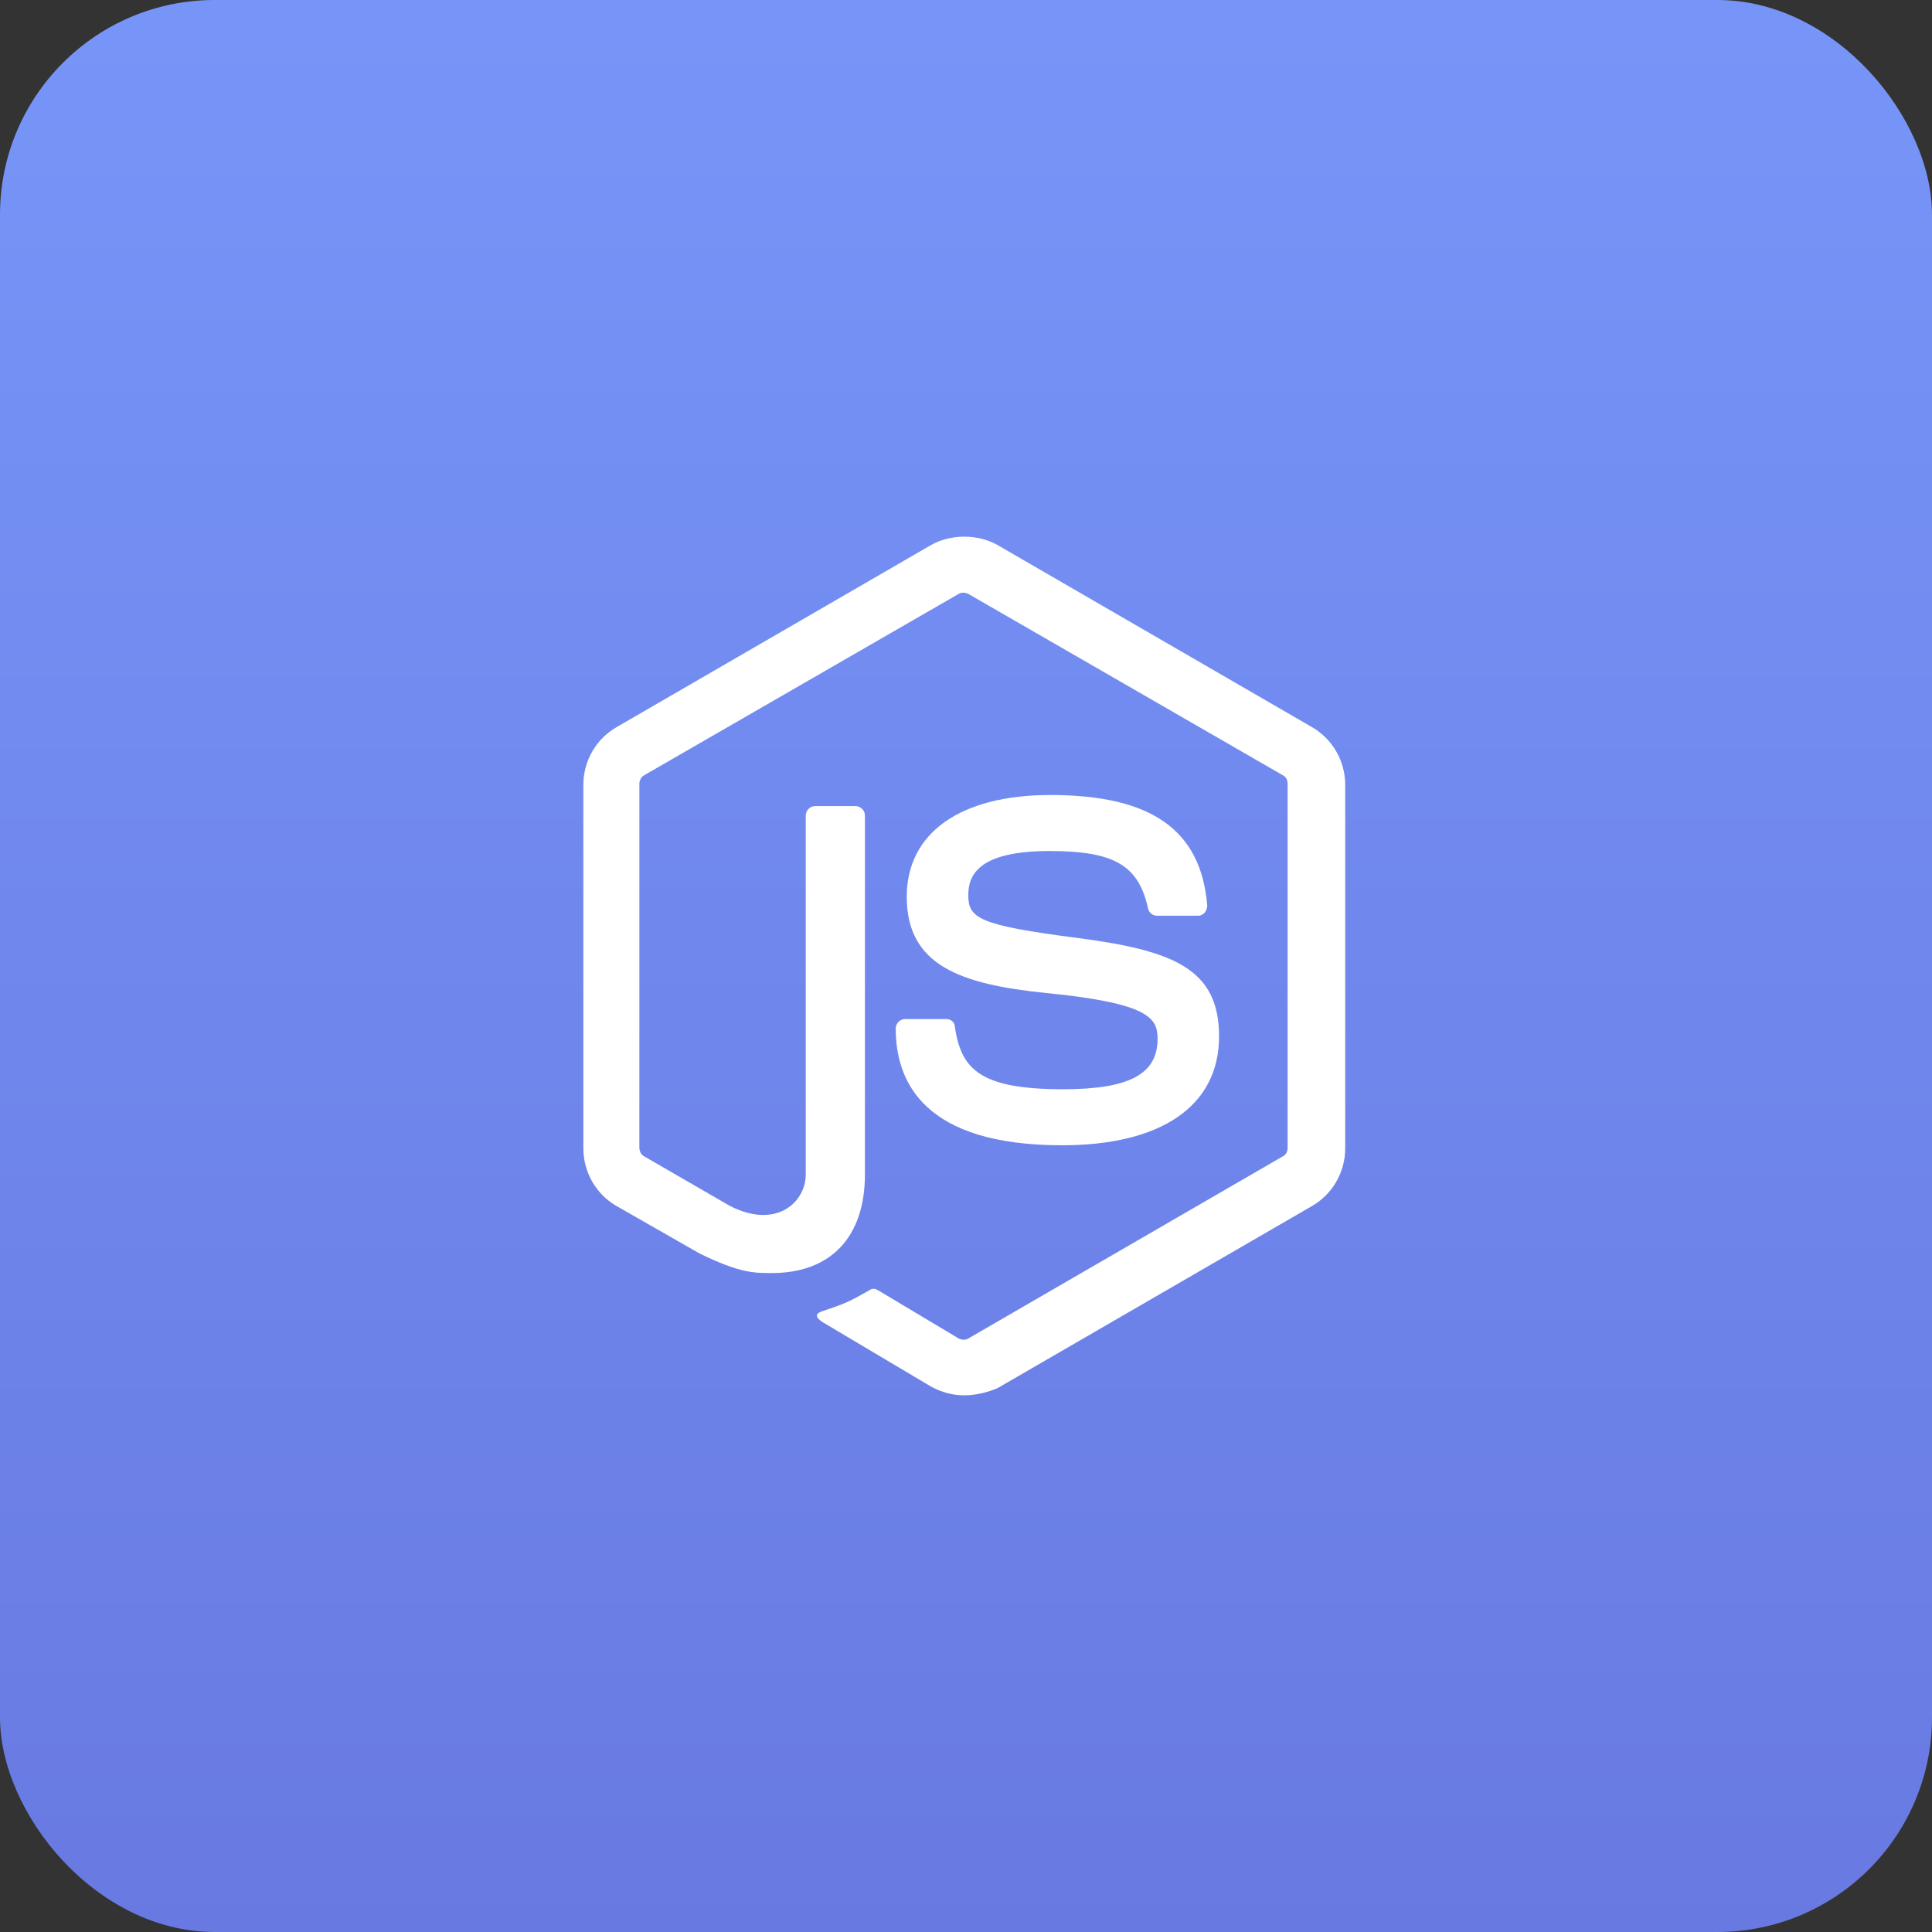 <svg width="72" height="72" viewBox="0 0 72 72" fill="none" xmlns="http://www.w3.org/2000/svg">
<rect x="0" y="0" width="72" height="72" fill="#333333" stroke="none"/>
<rect width="72" height="72" rx="8" fill="url(#paint0_linear_3029_312)"/>
<path d="M35.936 52C35.495 52 35.084 51.882 34.702 51.677L30.793 49.354C30.205 49.031 30.499 48.913 30.675 48.854C31.468 48.59 31.616 48.531 32.438 48.061C32.527 48.002 32.644 48.031 32.732 48.09L35.73 49.883C35.848 49.942 35.995 49.942 36.083 49.883L47.81 43.092C47.927 43.033 47.986 42.916 47.986 42.769V29.216C47.986 29.069 47.927 28.952 47.81 28.893L36.083 22.131C35.965 22.073 35.818 22.073 35.73 22.131L24.003 28.893C23.886 28.952 23.827 29.099 23.827 29.216V42.769C23.827 42.887 23.886 43.033 24.003 43.092L27.207 44.944C28.941 45.826 30.028 44.797 30.028 43.769V30.392C30.028 30.216 30.175 30.04 30.381 30.04H31.88C32.056 30.04 32.233 30.186 32.233 30.392V43.769C32.233 46.091 30.969 47.443 28.765 47.443C28.089 47.443 27.56 47.443 26.061 46.708L22.975 44.944C22.21 44.504 21.74 43.68 21.74 42.798V29.246C21.74 28.364 22.21 27.541 22.975 27.1L34.702 20.309C35.436 19.897 36.436 19.897 37.17 20.309L48.897 27.1C49.661 27.541 50.132 28.364 50.132 29.246V42.798C50.132 43.68 49.661 44.504 48.897 44.944L37.17 51.735C36.818 51.882 36.377 52 35.936 52Z" fill="white"/>
<path d="M39.582 42.681C34.439 42.681 33.381 40.329 33.381 38.33C33.381 38.153 33.528 37.977 33.734 37.977H35.262C35.438 37.977 35.585 38.095 35.585 38.271C35.82 39.829 36.496 40.593 39.612 40.593C42.081 40.593 43.139 40.035 43.139 38.712C43.139 37.948 42.845 37.389 38.995 37.007C35.791 36.684 33.792 35.978 33.792 33.42C33.792 31.039 35.791 29.628 39.141 29.628C42.903 29.628 44.755 30.921 44.99 33.744C44.99 33.832 44.961 33.92 44.902 34.008C44.843 34.067 44.755 34.126 44.667 34.126H43.109C42.962 34.126 42.815 34.008 42.786 33.861C42.433 32.244 41.522 31.715 39.112 31.715C36.408 31.715 36.085 32.656 36.085 33.361C36.085 34.214 36.467 34.479 40.111 34.949C43.726 35.419 45.431 36.096 45.431 38.624C45.431 41.211 43.285 42.681 39.582 42.681Z" fill="white"/>
<defs>
<linearGradient id="paint0_linear_3029_312" x1="38.522" y1="6.97655e-06" x2="38.522" y2="127.385" gradientUnits="userSpaceOnUse">
<stop stop-color="#7795F8"/>
<stop offset="1" stop-color="#5D65D1"/>
</linearGradient>
</defs>
</svg>
